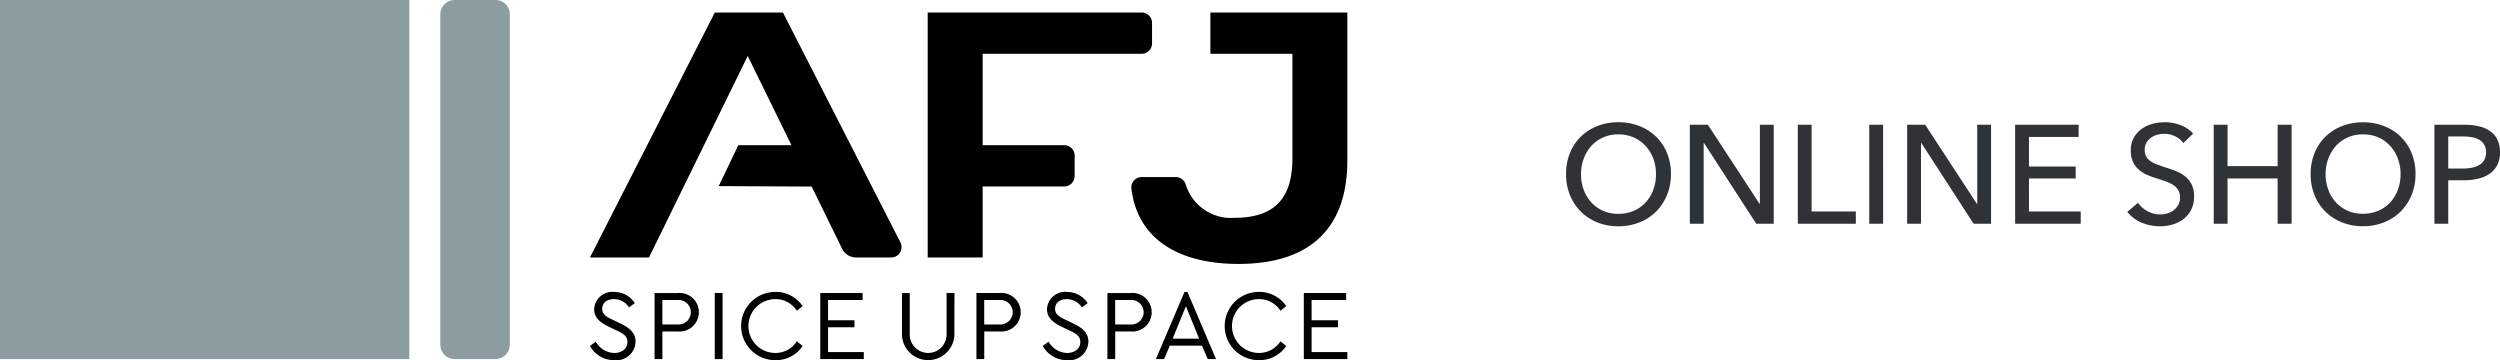 <svg xmlns="http://www.w3.org/2000/svg" xmlns:xlink="http://www.w3.org/1999/xlink" width="178.758" height="25.754" viewBox="0 0 178.758 25.754">
  <defs>
    <clipPath id="clip-path">
      <rect id="長方形_23920" data-name="長方形 23920" width="96.34" height="25.754" fill="none"/>
    </clipPath>
  </defs>
  <g id="logo_240531" transform="translate(-30 -25)">
    <path id="パス_46303" data-name="パス 46303" d="M8-3.55a3.88,3.88,0,0,1-.285,1.5A3.568,3.568,0,0,1,6.93-.865a3.524,3.524,0,0,1-1.19.77A4.015,4.015,0,0,1,4.24.18,3.976,3.976,0,0,1,2.745-.095,3.535,3.535,0,0,1,1.56-.865a3.505,3.505,0,0,1-.78-1.18A3.941,3.941,0,0,1,.5-3.55,3.968,3.968,0,0,1,.78-5.065a3.4,3.4,0,0,1,.78-1.17A3.551,3.551,0,0,1,2.745-6.99,4.042,4.042,0,0,1,4.24-7.26a4.081,4.081,0,0,1,1.5.27,3.539,3.539,0,0,1,1.19.755,3.458,3.458,0,0,1,.785,1.17A3.907,3.907,0,0,1,8-3.55Zm-1.07,0a3.138,3.138,0,0,0-.19-1.1A2.781,2.781,0,0,0,6.2-5.55a2.524,2.524,0,0,0-.845-.615A2.665,2.665,0,0,0,4.24-6.39a2.64,2.64,0,0,0-1.105.225,2.471,2.471,0,0,0-.84.615,2.829,2.829,0,0,0-.535.905,3.138,3.138,0,0,0-.19,1.1,3.209,3.209,0,0,0,.19,1.11,2.713,2.713,0,0,0,.54.9,2.511,2.511,0,0,0,.84.605,2.657,2.657,0,0,0,1.1.22A2.727,2.727,0,0,0,5.35-.93a2.485,2.485,0,0,0,.85-.605,2.713,2.713,0,0,0,.54-.9A3.209,3.209,0,0,0,6.93-3.55Zm7.41,2.13h.02V-7.08h.99V0H14.1L10.36-5.78h-.02V0H9.35V-7.08h1.29Zm3.72.54h3.16V0H17.07V-7.08h.99ZM23.17,0h-.99V-7.08h.99Zm6.71-1.42h.02V-7.08h.99V0H29.64L25.9-5.78h-.02V0h-.99V-7.08h1.29Zm3.72.54h3.7V0H32.61V-7.08h4.54v.87H33.6v2.12h3.34v.85H33.6ZM44.64-5.77a1.578,1.578,0,0,0-.57-.475,1.746,1.746,0,0,0-.81-.185,1.885,1.885,0,0,0-.485.065,1.334,1.334,0,0,0-.445.21A1.159,1.159,0,0,0,42-5.8a1.008,1.008,0,0,0-.125.515.941.941,0,0,0,.115.485,1.044,1.044,0,0,0,.31.33,1.976,1.976,0,0,0,.46.23q.265.1.565.2.36.11.73.25a2.614,2.614,0,0,1,.67.37,1.822,1.822,0,0,1,.49.575,1.8,1.8,0,0,1,.19.875,2.09,2.09,0,0,1-.2.955,1.956,1.956,0,0,1-.545.67,2.321,2.321,0,0,1-.785.395,3.246,3.246,0,0,1-.915.13,3.34,3.34,0,0,1-1.3-.26A2.571,2.571,0,0,1,40.63-.85l.77-.65a1.884,1.884,0,0,0,.67.6,1.864,1.864,0,0,0,.91.23,1.847,1.847,0,0,0,.5-.07,1.405,1.405,0,0,0,.455-.22,1.207,1.207,0,0,0,.335-.375,1.072,1.072,0,0,0,.13-.545.988.988,0,0,0-.135-.535A1.191,1.191,0,0,0,43.9-2.78a2.414,2.414,0,0,0-.535-.255q-.305-.105-.645-.215a5.574,5.574,0,0,1-.67-.245,2.323,2.323,0,0,1-.59-.37,1.71,1.71,0,0,1-.42-.555,1.873,1.873,0,0,1-.16-.82,1.819,1.819,0,0,1,.215-.91,1.959,1.959,0,0,1,.56-.63,2.331,2.331,0,0,1,.78-.365,3.41,3.41,0,0,1,.875-.115,3.045,3.045,0,0,1,1.16.22,2.309,2.309,0,0,1,.87.59Zm2.17-1.31h.99v2.96h3.58V-7.08h1V0h-1V-3.24H47.8V0h-.99ZM61.24-3.55a3.88,3.88,0,0,1-.285,1.5,3.568,3.568,0,0,1-.785,1.18,3.524,3.524,0,0,1-1.19.77,4.015,4.015,0,0,1-1.5.275,3.976,3.976,0,0,1-1.5-.275A3.535,3.535,0,0,1,54.8-.865a3.505,3.505,0,0,1-.78-1.18,3.941,3.941,0,0,1-.28-1.5,3.968,3.968,0,0,1,.28-1.515,3.4,3.4,0,0,1,.78-1.17,3.551,3.551,0,0,1,1.185-.755,4.042,4.042,0,0,1,1.5-.27,4.081,4.081,0,0,1,1.5.27,3.539,3.539,0,0,1,1.19.755,3.458,3.458,0,0,1,.785,1.17A3.907,3.907,0,0,1,61.24-3.55Zm-1.07,0a3.138,3.138,0,0,0-.19-1.1,2.781,2.781,0,0,0-.54-.905,2.524,2.524,0,0,0-.845-.615A2.665,2.665,0,0,0,57.48-6.39a2.64,2.64,0,0,0-1.105.225,2.471,2.471,0,0,0-.84.615A2.829,2.829,0,0,0,55-4.645a3.138,3.138,0,0,0-.19,1.1A3.209,3.209,0,0,0,55-2.44a2.713,2.713,0,0,0,.54.9,2.511,2.511,0,0,0,.84.605,2.657,2.657,0,0,0,1.1.22,2.727,2.727,0,0,0,1.11-.22,2.485,2.485,0,0,0,.85-.605,2.713,2.713,0,0,0,.54-.9A3.209,3.209,0,0,0,60.17-3.55Zm2.42-3.53h2.16a4.377,4.377,0,0,1,1.04.115,2.256,2.256,0,0,1,.8.355A1.618,1.618,0,0,1,67.1-6a2.018,2.018,0,0,1,.18.89,1.972,1.972,0,0,1-.195.91,1.674,1.674,0,0,1-.54.62,2.417,2.417,0,0,1-.82.355A4.349,4.349,0,0,1,64.7-3.11H63.58V0h-.99Zm.99,3.13h1.05a3.192,3.192,0,0,0,.665-.065,1.658,1.658,0,0,0,.525-.2.938.938,0,0,0,.34-.355,1.115,1.115,0,0,0,.12-.54,1.05,1.05,0,0,0-.125-.535,1,1,0,0,0-.34-.35,1.452,1.452,0,0,0-.515-.19,3.608,3.608,0,0,0-.65-.055H63.58Z" transform="translate(141.478 41)" fill="#303336"/>
    <g id="グループ_10964" data-name="グループ 10964" transform="translate(30 25)">
      <g id="グループ_10964-2" data-name="グループ 10964" transform="translate(0 0)" clip-path="url(#clip-path)">
        <path id="パス_46301" data-name="パス 46301" d="M133.9,18.807a.742.742,0,0,1-.661,1.08h-2.506a1.113,1.113,0,0,1-1-.623l-2.179-4.448-6.646-.034,1.4-2.925h3.8l-3.126-6.38-7.061,14.41H111.7l8.928-17.516H125.5ZM151.15,2.371h-15.3V19.887h3.93V14.809h5.835a.742.742,0,0,0,.742-.742V12.6a.742.742,0,0,0-.742-.742h-5.835V5.322H151.15a.742.742,0,0,0,.742-.742V3.113a.742.742,0,0,0-.742-.742m14.708,0h-9.794V5.322h5.864v7.433c0,2.183-.655,4.295-4.124,4.295A3.384,3.384,0,0,1,154.31,14.7a.747.747,0,0,0-.719-.563h-2.438a.745.745,0,0,0-.737.841c.483,3.824,3.687,5.37,7.653,5.37,5.143,0,7.788-2.572,7.788-7.4V2.371ZM113.423,22.35A1.3,1.3,0,0,0,112,23.58c0,.665.515,1,1.066,1.267l.529.251c.465.222.787.393.787.83,0,.479-.394.787-.952.787a1.573,1.573,0,0,1-1.317-.809l-.415.308a1.984,1.984,0,0,0,1.739,1.016,1.372,1.372,0,0,0,1.524-1.317c0-.637-.415-.988-1.1-1.317l-.522-.25c-.429-.208-.759-.365-.759-.795,0-.465.4-.687.837-.687a1.288,1.288,0,0,1,1.081.594l.408-.308a1.747,1.747,0,0,0-1.481-.8m4.556.079h-1.66v4.723h.559V25.176h1.1a1.38,1.38,0,1,0,0-2.748m-.014.5a.876.876,0,1,1,0,1.746h-1.088V22.929Zm3.217-.5h-.559v4.723h.559Zm3.766-.079a2.44,2.44,0,1,0,0,4.88,2.292,2.292,0,0,0,1.961-1.016l-.415-.329a1.812,1.812,0,0,1-1.538.83,1.925,1.925,0,0,1,0-3.85,1.812,1.812,0,0,1,1.538.83l.415-.329a2.311,2.311,0,0,0-1.961-1.016m6.246.079h-3.027v4.723h3.113v-.5h-2.555V24.875h1.889v-.5h-1.889V22.929h2.469Zm6.569,0H137.2v2.884a1.319,1.319,0,1,1-2.633,0V22.428h-.558v2.848a1.876,1.876,0,1,0,3.749,0Zm3.231,0h-1.66v4.723h.559V25.176h1.1a1.38,1.38,0,1,0,0-2.748m-.014.5a.876.876,0,1,1,0,1.746h-1.088V22.929Zm4.823-.579a1.3,1.3,0,0,0-1.424,1.231c0,.665.515,1,1.066,1.267l.53.251c.465.222.787.393.787.83,0,.479-.393.787-.952.787a1.573,1.573,0,0,1-1.317-.809l-.415.308a1.984,1.984,0,0,0,1.739,1.016,1.372,1.372,0,0,0,1.524-1.317c0-.637-.415-.988-1.1-1.317l-.523-.25c-.429-.208-.758-.365-.758-.795,0-.465.4-.687.837-.687a1.289,1.289,0,0,1,1.081.594l.408-.308a1.748,1.748,0,0,0-1.481-.8m4.556.079H148.7v4.723h.558V25.176h1.1a1.38,1.38,0,1,0,0-2.748m-.015.5a.876.876,0,1,1,0,1.746h-1.088V22.929Zm5.531,4.222h.594l-2.047-4.8h-.208l-2.046,4.8h.586l.408-.959h2.3Zm-.616-1.46h-1.889l.944-2.319Zm4.268-3.342a2.44,2.44,0,1,0,0,4.88,2.293,2.293,0,0,0,1.961-1.016l-.415-.329a1.813,1.813,0,0,1-1.539.83,1.925,1.925,0,0,1,0-3.85,1.813,1.813,0,0,1,1.539.83l.415-.329a2.312,2.312,0,0,0-1.961-1.016m6.245.079h-3.027v4.723h3.113v-.5H163.3V24.875h1.889v-.5H163.3V22.929h2.469Z" transform="translate(-69.517 -1.476)"/>
        <path id="パス_46302" data-name="パス 46302" d="M29.268,25.673H0V0H29.268ZM31.482,1.029V24.644a1.029,1.029,0,0,0,1.029,1.029h2.915a1.029,1.029,0,0,0,1.028-1.029V1.029A1.029,1.029,0,0,0,35.426,0H32.511a1.029,1.029,0,0,0-1.029,1.029" transform="translate(0 0)" fill="#8c9da1"/>
      </g>
    </g>
  </g>
</svg>

